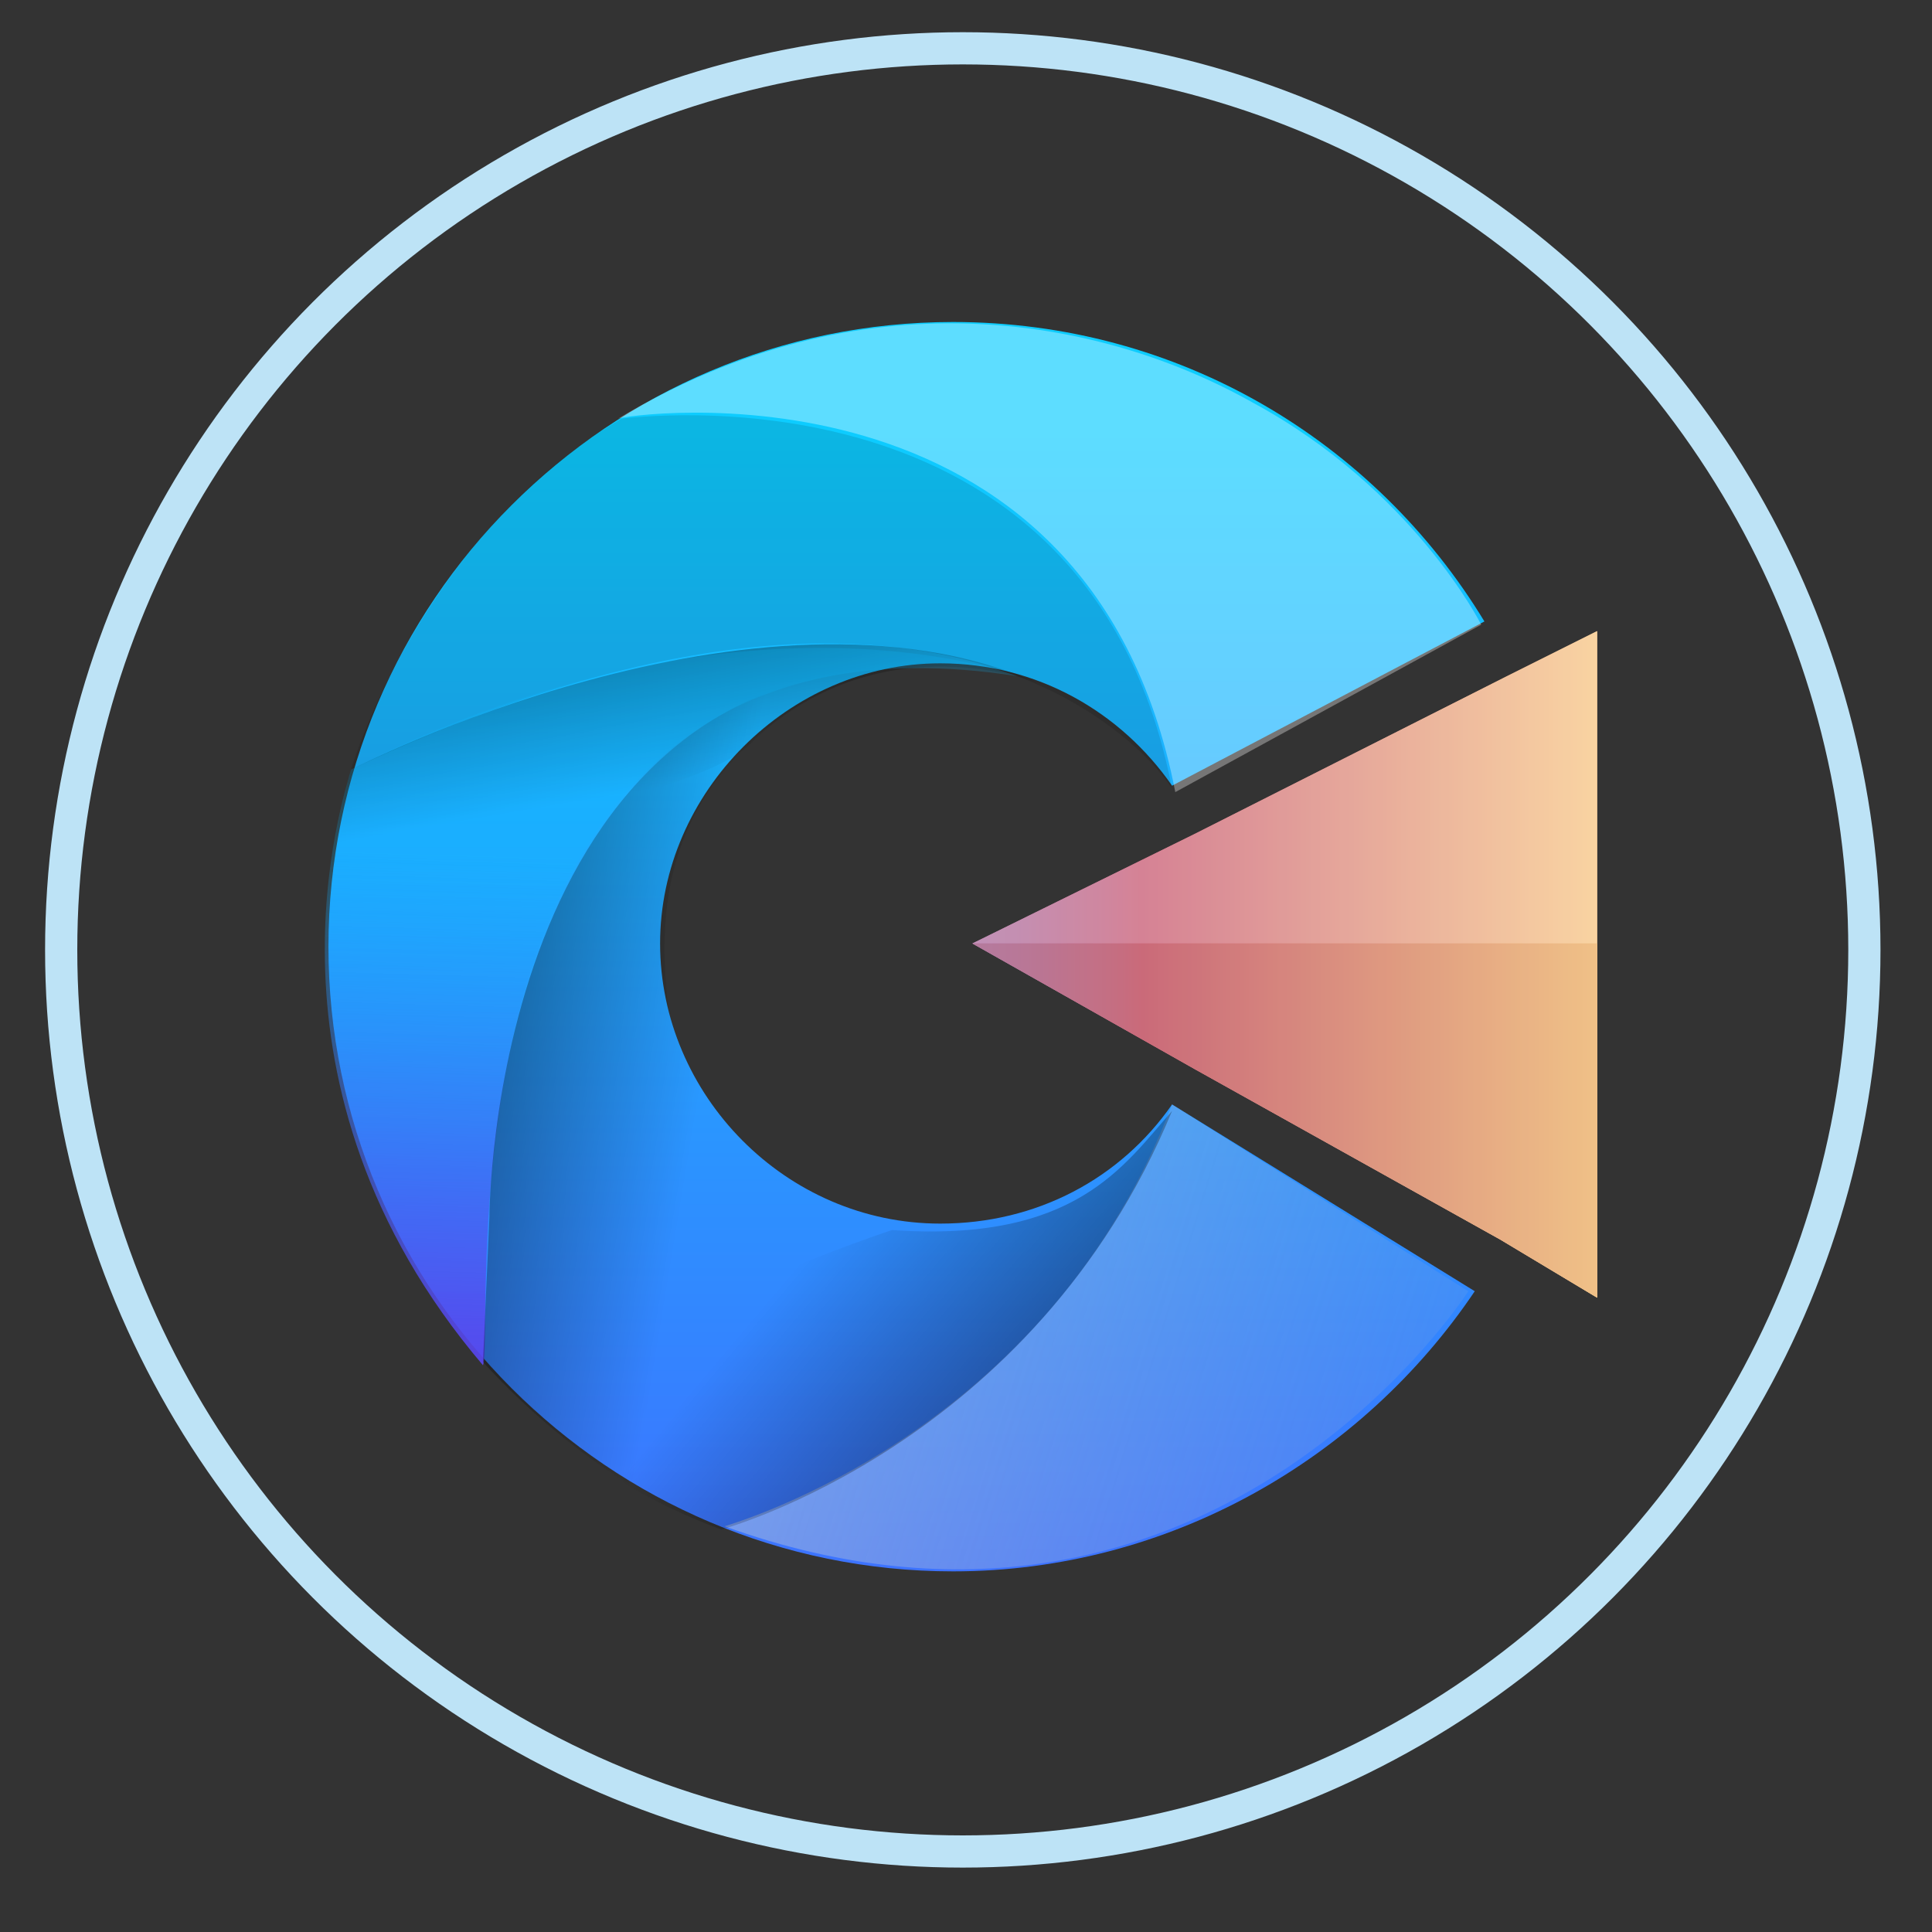 <?xml version="1.0" encoding="utf-8"?>
<!-- Generator: Adobe Illustrator 24.0.0, SVG Export Plug-In . SVG Version: 6.00 Build 0)  -->
<svg version="1.1" id="Layer_1" xmlns="http://www.w3.org/2000/svg" xmlns:xlink="http://www.w3.org/1999/xlink" x="0px" y="0px"
	 width="60px" height="60px" viewBox="0 0 60 60" style="enable-background:new 0 0 60 60;" xml:space="preserve">
<rect x="0" y="0" width="60" height="60" fill="#333333" stroke="none"/>
<style type="text/css">
	.st0{fill:url(#SVGID_1_);}
	.st1{fill:url(#SVGID_2_);}
	.st2{fill:url(#SVGID_3_);}
	.st3{fill:url(#SVGID_4_);}
	.st4{opacity:0.15;fill:#FFFFFF;enable-background:new    ;}
	.st5{fill:url(#SVGID_5_);}
	.st6{opacity:0.1;}
	.st7{fill:#A0602B;}
	.st8{opacity:0.33;fill:#FFFFFF;enable-background:new    ;}
	.st9{opacity:0.11;}
	.st10{opacity:0.5;fill:url(#SVGID_6_);enable-background:new    ;}
	.st11{fill:url(#SVGID_7_);}
	.st12{fill:url(#SVGID_8_);}
	.st13{fill:url(#SVGID_9_);}
	.st14{fill:url(#SVGID_10_);}
	.st15{fill:none;stroke:#BDE3F6;stroke-miterlimit:10;}
</style>
<g>
	
		<linearGradient id="SVGID_1_" gradientUnits="userSpaceOnUse" x1="28.06" y1="88.593" x2="28.06" y2="45.767" gradientTransform="matrix(1 0 0 -1 0 102)">
		<stop  offset="0" style="stop-color:#0DCCFF"/>
		<stop  offset="1" style="stop-color:#4760FF"/>
	</linearGradient>
	<path class="st0" d="M36.4,34.3c-1.6,2.3-4.2,3.7-7.2,3.7c-4.8,0-8.7-4-8.7-8.7s4-8.7,8.7-8.7c3,0,5.6,1.5,7.2,3.8l9.7-5.1
		c-3.4-5.6-9.5-9.3-16.5-9.3c-10.7,0-19.4,8.7-19.4,19.4s8.7,19.4,19.4,19.4c6.7,0,12.7-3.5,16.2-8.7L36.4,34.3z"/>
	<g>
		
			<linearGradient id="SVGID_2_" gradientUnits="userSpaceOnUse" x1="30.162" y1="72.072" x2="49.65" y2="72.072" gradientTransform="matrix(1 0 0 -1 0 102)">
			<stop  offset="0" style="stop-color:#B67EAB"/>
			<stop  offset="8.778287e-02" style="stop-color:#BB7AA2"/>
			<stop  offset="0.229" style="stop-color:#C9708B"/>
			<stop  offset="0.272" style="stop-color:#CE6C82"/>
			<stop  offset="1" style="stop-color:#F8CC91"/>
		</linearGradient>
		<polygon class="st1" points="49.6,40.3 46.6,38.5 37.1,33.2 30.2,29.3 37.1,25.9 46.8,21 49.6,19.6 		"/>
		
			<linearGradient id="SVGID_3_" gradientUnits="userSpaceOnUse" x1="30.172" y1="67.187" x2="49.65" y2="67.187" gradientTransform="matrix(1 0 0 -1 0 102)">
			<stop  offset="0" style="stop-color:#B67EAB"/>
			<stop  offset="8.778287e-02" style="stop-color:#BB7AA2"/>
			<stop  offset="0.229" style="stop-color:#C9708B"/>
			<stop  offset="0.272" style="stop-color:#CE6C82"/>
			<stop  offset="1" style="stop-color:#F8CC91"/>
		</linearGradient>
		<polygon class="st2" points="49.6,40.3 46.6,38.5 37.1,33.2 30.2,29.3 49.6,29.3 		"/>
		
			<linearGradient id="SVGID_4_" gradientUnits="userSpaceOnUse" x1="30.162" y1="77.539" x2="49.648" y2="77.539" gradientTransform="matrix(1 0 0 -1 0 102)">
			<stop  offset="0" style="stop-color:#B67EAB"/>
			<stop  offset="8.778287e-02" style="stop-color:#BB7AA2"/>
			<stop  offset="0.229" style="stop-color:#C9708B"/>
			<stop  offset="0.272" style="stop-color:#CE6C82"/>
			<stop  offset="1" style="stop-color:#F8CC91"/>
		</linearGradient>
		<polygon class="st3" points="49.6,29.3 30.2,29.3 30.2,29.3 37.1,25.9 46.8,21 49.6,19.6 		"/>
		<polygon class="st4" points="49.6,29.3 30.2,29.3 30.2,29.3 37.1,25.9 46.8,21 49.6,19.6 		"/>
		<g>
			<g>
				
					<linearGradient id="SVGID_5_" gradientUnits="userSpaceOnUse" x1="30.172" y1="67.187" x2="49.65" y2="67.187" gradientTransform="matrix(1 0 0 -1 0 102)">
					<stop  offset="0" style="stop-color:#B67EAB"/>
					<stop  offset="8.778287e-02" style="stop-color:#BB7AA2"/>
					<stop  offset="0.229" style="stop-color:#C9708B"/>
					<stop  offset="0.272" style="stop-color:#CE6C82"/>
					<stop  offset="1" style="stop-color:#F8CC91"/>
				</linearGradient>
				<polygon class="st5" points="49.6,40.3 46.6,38.5 37.1,33.2 30.2,29.3 49.6,29.3 				"/>
			</g>
			<g class="st6">
				<polygon class="st7" points="49.6,40.3 46.6,38.5 37.1,33.2 30.2,29.3 49.6,29.3 				"/>
			</g>
		</g>
	</g>
	<path class="st8" d="M36.5,24.6l9.5-5.2c0,0-2.1-4.2-7.1-6.9c-4.8-2.7-12.2-4-19.7,0.5C19.3,12.9,33.8,10.7,36.5,24.6z"/>
	<g class="st9">
		<path d="M10.9,23.9c0,0,2.1-7.2,8.4-10.9c0.2,0,14.5-2,17.1,11.5C36.5,24.6,30.4,14.7,10.9,23.9z"/>
	</g>
	
		<linearGradient id="SVGID_6_" gradientUnits="userSpaceOnUse" x1="19.752" y1="84.055" x2="21.701" y2="72.63" gradientTransform="matrix(1 0 0 -1 0 102)">
		<stop  offset="4.735680e-02" style="stop-color:#000000"/>
		<stop  offset="0.565" style="stop-color:#000000;stop-opacity:0"/>
	</linearGradient>
	<path class="st10" d="M10.9,23.9c0,0,12.6-6.5,21.3-2.7c0,0-4.7-1.9-8.7,1.7c-2,2.4-10.9,1.7-13,10C10.4,33,9.5,28.9,10.9,23.9z"/>
	
		<linearGradient id="SVGID_7_" gradientUnits="userSpaceOnUse" x1="20.953" y1="80.505" x2="20.295" y2="58.063" gradientTransform="matrix(1 0 0 -1 0 102)">
		<stop  offset="0.234" style="stop-color:#09BBFE;stop-opacity:0.2"/>
		<stop  offset="0.354" style="stop-color:#1C9FFA;stop-opacity:0.326"/>
		<stop  offset="0.551" style="stop-color:#3777F4;stop-opacity:0.531"/>
		<stop  offset="0.731" style="stop-color:#4A5AF0;stop-opacity:0.719"/>
		<stop  offset="0.887" style="stop-color:#5648ED;stop-opacity:0.882"/>
		<stop  offset="1" style="stop-color:#5A42EC"/>
	</linearGradient>
	<path class="st11" d="M31.6,21c0,0-8.5-3.3-20.7,2.9c-0.2,0.8-3.3,9.8,4.1,18.5C15.4,41.3,13,18.1,31.6,21z"/>
	
		<linearGradient id="SVGID_8_" gradientUnits="userSpaceOnUse" x1="29.178" y1="67.524" x2="3.146" y2="71.802" gradientTransform="matrix(1 0 0 -1 0 102)">
		<stop  offset="0.282" style="stop-color:#000000;stop-opacity:0"/>
		<stop  offset="1" style="stop-color:#000000"/>
	</linearGradient>
	<path class="st12" d="M15,42.3l0.2-4.5c0,0,0-17.3,13.4-17.1c0,0-8.8,1-7.9,10c0,0.8,0.5,3.3,3.5,5.9c-3,4.5-3,10.4-3,10.4
		S18.1,45.7,15,42.3z"/>
	
		<linearGradient id="SVGID_9_" gradientUnits="userSpaceOnUse" x1="52.482" y1="53.937" x2="-2.204" y2="70.83" gradientTransform="matrix(1 0 0 -1 0 102)">
		<stop  offset="0" style="stop-color:#93A5CF;stop-opacity:0"/>
		<stop  offset="0.192" style="stop-color:#9BACD1;stop-opacity:0.192"/>
		<stop  offset="0.483" style="stop-color:#B0BFD8;stop-opacity:0.483"/>
		<stop  offset="0.835" style="stop-color:#D2DEE3;stop-opacity:0.835"/>
		<stop  offset="1" style="stop-color:#E4EFE9"/>
	</linearGradient>
	<path class="st13" d="M36.4,34.3l9.2,5.8c0,0-8.1,12.7-23.1,7.3C23.8,47,32.7,44,36.4,34.3z"/>
	
		<linearGradient id="SVGID_10_" gradientUnits="userSpaceOnUse" x1="14.788" y1="72.713" x2="50.844" y2="42.155" gradientTransform="matrix(1 0 0 -1 0 102)">
		<stop  offset="0.298" style="stop-color:#000000;stop-opacity:0"/>
		<stop  offset="0.744" style="stop-color:#000000"/>
	</linearGradient>
	<path class="st14" d="M22.4,47.5c0,0,9.7-2.6,14-13c-1.5,1.7-3,4.1-8.7,3.7c-6.5,2.2-11.4,5.4-11.4,5.4S18.3,46,22.4,47.5z"/>
</g>
<circle class="st15" cx="29.9" cy="29.5" r="28"/>
</svg>
